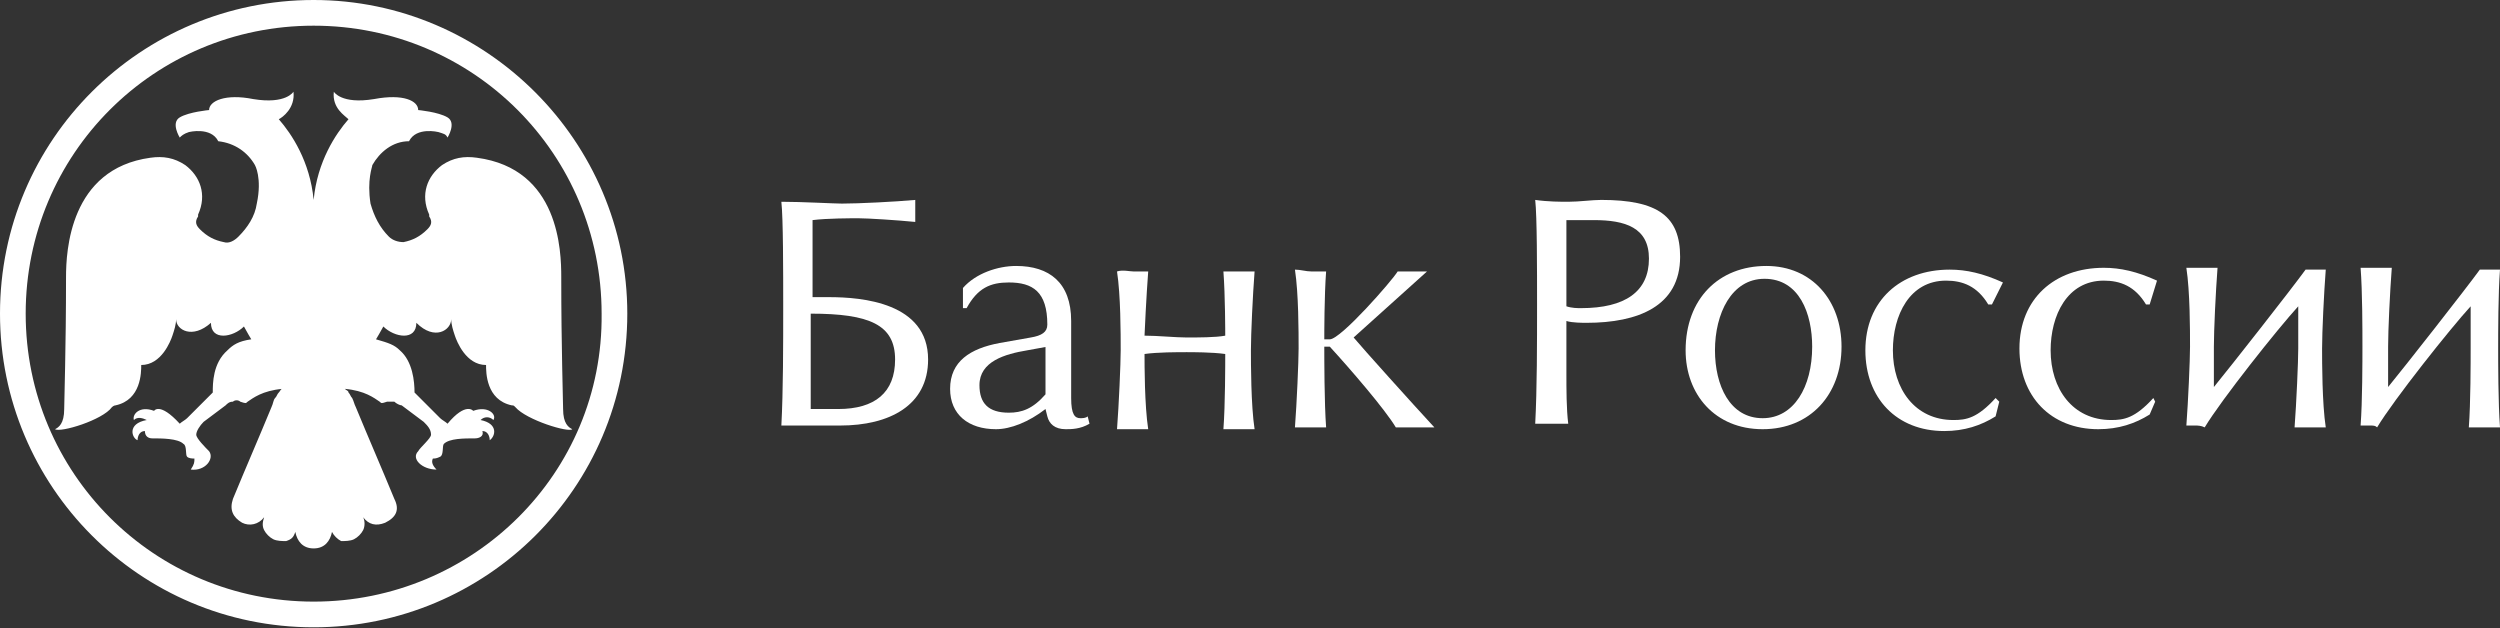 <svg width="187" height="47" viewBox="0 0 187 47" fill="none" xmlns="http://www.w3.org/2000/svg">
<rect x="0" y="0" width="187" height="47" fill="#333333" stroke="none"/>
<path d="M23.461 0C10.564 0 0 10.427 0 23.461C0 36.357 10.427 46.922 23.461 46.922C36.357 46.922 46.922 36.495 46.922 23.461C46.922 10.564 36.357 0 23.461 0ZM23.461 45.001C11.525 45.001 1.921 35.397 1.921 23.461C1.921 11.525 11.525 1.921 23.461 1.921C35.397 1.921 45.001 11.525 45.001 23.461C45.138 35.397 35.397 45.001 23.461 45.001Z" fill="white"/>
<path d="M23.461 41.022C24.284 41.022 24.696 40.473 24.833 39.787C24.97 40.062 25.244 40.336 25.519 40.473C25.793 40.473 26.205 40.473 26.479 40.336C26.753 40.199 27.028 39.924 27.165 39.65C27.302 39.376 27.302 38.964 27.165 38.69C27.577 39.238 28.125 39.376 28.811 39.101C29.635 38.69 29.909 38.141 29.497 37.318C28.537 34.985 27.577 32.79 26.616 30.458C26.479 30.183 26.479 30.046 26.342 29.772C26.205 29.635 26.205 29.497 26.067 29.36C26.067 29.223 25.93 29.223 25.793 29.086C27.302 29.223 27.988 29.772 28.4 30.046C28.537 30.183 28.537 30.183 28.949 30.046C29.086 30.046 29.36 30.046 29.497 30.046C29.635 30.183 29.909 30.321 30.046 30.321C30.595 30.732 31.144 31.144 31.693 31.555C31.967 31.83 32.241 32.104 32.241 32.516C32.241 32.79 31.418 33.476 31.281 33.751C30.732 34.299 31.555 35.123 32.653 35.123C32.379 34.848 32.241 34.574 32.379 34.299C32.516 34.299 32.653 34.299 32.927 34.162C33.202 34.025 33.065 33.339 33.202 33.202C33.613 32.79 34.711 32.79 35.534 32.79C35.809 32.79 36.22 32.653 36.083 32.241C36.495 32.241 36.632 32.653 36.632 32.927C37.043 32.653 37.318 31.693 35.946 31.418C36.22 31.144 36.632 31.144 36.906 31.418C37.181 31.007 36.495 30.321 35.397 30.732C35.397 30.732 34.848 30.046 33.476 31.693C33.339 31.555 33.065 31.418 32.927 31.281C32.379 30.732 31.007 29.36 31.007 29.36C31.007 28.537 30.869 27.028 29.909 26.205C29.497 25.793 29.086 25.656 28.125 25.381C28.125 25.381 28.537 24.695 28.674 24.421C29.497 25.244 31.144 25.519 31.144 24.147C32.516 25.519 33.751 24.695 33.751 23.872C33.751 24.284 33.888 24.695 34.025 25.107C34.162 25.519 34.848 27.302 36.357 27.302C36.357 27.851 36.357 29.909 38.278 30.321C38.415 30.321 38.415 30.321 38.553 30.458C39.376 31.418 42.531 32.379 42.806 32.104C42.531 31.967 42.12 31.693 42.12 30.595C42.12 29.909 41.982 26.067 41.982 20.717C41.982 18.796 41.845 12.622 35.671 11.799C34.711 11.662 33.888 11.799 33.065 12.348C31.967 13.171 31.418 14.543 32.104 16.052V16.189C32.379 16.601 32.241 16.875 31.967 17.15C31.418 17.698 30.869 17.973 30.183 18.11C29.772 18.11 29.36 17.973 29.086 17.698C28.4 17.012 27.988 16.189 27.714 15.229C27.439 13.445 27.851 12.485 27.851 12.348C28.4 11.387 29.36 10.564 30.595 10.564C31.144 9.467 32.79 9.878 32.79 9.878C33.202 10.015 33.339 10.015 33.476 10.29C33.476 10.29 34.162 9.192 33.476 8.781C32.79 8.369 31.281 8.232 31.281 8.232C31.281 7.546 30.183 6.997 27.988 7.409C25.519 7.82 24.97 6.86 24.97 6.86C24.833 8.095 25.793 8.643 26.067 8.918C25.107 10.015 23.735 12.073 23.461 14.954C23.186 12.073 21.814 10.015 20.854 8.918C21.128 8.781 22.089 8.095 21.952 6.86C21.952 6.86 21.403 7.82 18.933 7.409C16.875 6.997 15.64 7.546 15.64 8.232C15.64 8.232 14.131 8.369 13.445 8.781C12.759 9.192 13.445 10.29 13.445 10.29C13.583 10.153 13.72 10.015 14.131 9.878C14.131 9.878 15.778 9.467 16.326 10.564C17.561 10.701 18.522 11.387 19.07 12.348C19.07 12.348 19.619 13.308 19.208 15.229C19.07 16.189 18.522 17.012 17.836 17.698C17.561 17.973 17.15 18.247 16.738 18.11C16.052 17.973 15.503 17.698 14.954 17.15C14.68 16.875 14.543 16.601 14.817 16.189V16.052C15.503 14.543 14.955 13.171 13.857 12.348C13.034 11.799 12.211 11.662 11.25 11.799C5.214 12.622 4.939 18.796 4.939 20.717C4.939 26.067 4.802 29.909 4.802 30.595C4.802 31.693 4.39 31.967 4.116 32.104C4.528 32.379 7.683 31.418 8.369 30.458C8.369 30.458 8.506 30.321 8.643 30.321C10.564 29.909 10.564 27.851 10.564 27.302C12.073 27.302 12.759 25.519 12.897 25.107C13.034 24.695 13.171 24.284 13.171 23.872C13.171 24.695 14.406 25.381 15.778 24.147C15.778 25.519 17.424 25.244 18.247 24.421C18.384 24.695 18.796 25.381 18.796 25.381C17.836 25.519 17.424 25.793 17.012 26.205C15.915 27.165 15.915 28.674 15.915 29.36C15.915 29.36 14.543 30.732 13.994 31.281C13.857 31.418 13.583 31.555 13.445 31.693C11.936 30.046 11.525 30.732 11.525 30.732C10.427 30.321 9.878 31.007 10.015 31.418C10.29 31.144 10.701 31.281 10.976 31.418C9.467 31.693 9.878 32.79 10.29 32.927C10.29 32.653 10.427 32.241 10.839 32.241C10.839 32.653 11.113 32.79 11.387 32.79C12.073 32.79 13.308 32.79 13.72 33.202C13.994 33.339 13.857 34.025 13.994 34.162C14.131 34.299 14.406 34.299 14.543 34.299C14.543 34.574 14.543 34.711 14.269 35.123C15.366 35.26 16.052 34.299 15.64 33.751C15.366 33.476 14.68 32.79 14.68 32.516C14.68 32.241 14.955 31.83 15.229 31.555C15.778 31.144 16.326 30.732 16.875 30.321C17.012 30.183 17.15 30.046 17.424 30.046C17.561 29.909 17.836 29.909 17.973 30.046C18.384 30.183 18.384 30.183 18.522 30.046C18.933 29.772 19.619 29.223 21.128 29.086C20.991 29.086 20.991 29.223 20.854 29.36C20.717 29.497 20.717 29.635 20.58 29.772C20.442 29.909 20.442 30.183 20.305 30.458C19.345 32.79 18.384 34.985 17.424 37.318C17.15 38.141 17.424 38.69 18.11 39.101C18.659 39.376 19.345 39.238 19.756 38.69C19.619 39.101 19.619 39.376 19.756 39.65C19.894 39.924 20.168 40.199 20.442 40.336C20.717 40.473 21.128 40.473 21.403 40.473C21.814 40.336 21.952 40.199 22.089 39.787C22.226 40.473 22.638 41.022 23.461 41.022Z" fill="white"/>
<path d="M62.974 15.229C64.209 15.229 66.953 15.092 68.462 14.955C68.462 15.229 68.462 15.64 68.462 15.778C68.462 15.915 68.462 16.326 68.462 16.601C67.09 16.464 64.895 16.326 64.209 16.326C63.66 16.326 61.876 16.326 60.779 16.464V22.226H62.013C64.483 22.226 69.422 22.638 69.422 26.891C69.422 30.321 66.541 31.83 62.837 31.83C62.425 31.83 60.916 31.83 59.818 31.83C59.407 31.83 58.858 31.83 58.446 31.83C58.584 29.223 58.584 25.793 58.584 22.912C58.584 20.305 58.584 16.326 58.446 15.092C59.956 15.092 62.425 15.229 62.974 15.229ZM60.779 30.595C61.328 30.595 62.151 30.595 62.699 30.595C65.443 30.595 66.953 29.36 66.953 26.891C66.953 24.284 65.032 23.461 60.642 23.461V30.595H60.779Z" fill="white"/>
<path d="M72.029 21.54C72.989 20.442 74.635 19.894 76.007 19.894C78.477 19.894 80.123 21.128 80.123 24.009V29.772C80.123 31.007 80.398 31.281 80.809 31.281C80.947 31.281 81.221 31.281 81.358 31.144L81.495 31.693C80.809 32.104 80.123 32.104 79.712 32.104C78.889 32.104 78.477 31.693 78.34 31.144L78.203 30.595C76.968 31.555 75.596 32.104 74.498 32.104C72.44 32.104 71.068 31.007 71.068 29.086C71.068 27.028 72.578 26.067 74.773 25.656L77.105 25.244C77.928 25.107 78.34 24.833 78.34 24.284C78.34 21.814 77.242 21.128 75.459 21.128C74.087 21.128 73.126 21.54 72.303 23.049H72.029V21.54ZM78.34 25.93L76.831 26.205C75.184 26.479 73.263 27.028 73.263 28.811C73.263 30.183 73.95 30.869 75.459 30.869C76.419 30.869 77.242 30.595 78.203 29.497V25.93H78.34Z" fill="white"/>
<path d="M84.788 20.305C85.063 20.305 85.474 20.305 85.886 20.305C85.749 22.089 85.611 24.97 85.611 25.107C86.572 25.107 87.944 25.244 88.767 25.244C89.59 25.244 90.962 25.244 91.648 25.107C91.648 24.97 91.648 22.089 91.511 20.305C91.922 20.305 92.471 20.305 92.746 20.305C93.02 20.305 93.432 20.305 93.843 20.305C93.706 22.089 93.569 24.97 93.569 26.205C93.569 27.165 93.569 30.321 93.843 32.104C93.432 32.104 93.157 32.104 92.746 32.104C92.334 32.104 91.922 32.104 91.511 32.104C91.648 30.321 91.648 27.165 91.648 26.479C90.688 26.342 89.179 26.342 88.767 26.342C88.081 26.342 86.572 26.342 85.611 26.479C85.611 27.302 85.611 30.321 85.886 32.104C85.474 32.104 85.2 32.104 84.788 32.104C84.377 32.104 83.965 32.104 83.553 32.104C83.691 30.321 83.828 27.165 83.828 26.205C83.828 24.97 83.828 22.089 83.553 20.305C83.965 20.168 84.514 20.305 84.788 20.305Z" fill="white"/>
<path d="M98.096 20.305C98.371 20.305 98.782 20.305 99.194 20.305C99.057 22.089 99.057 24.97 99.057 25.382H99.468C100.292 25.382 104.133 20.991 104.545 20.305C104.819 20.305 105.368 20.305 105.642 20.305C105.917 20.305 106.465 20.305 106.74 20.305L101.252 25.244C101.938 26.068 105.642 30.183 107.289 31.967C106.603 31.967 106.191 31.967 105.917 31.967C105.505 31.967 104.819 31.967 104.407 31.967C103.584 30.595 100.978 27.577 99.468 25.93H99.057C99.057 26.754 99.057 30.183 99.194 31.967C98.919 31.967 98.508 31.967 98.096 31.967C97.685 31.967 97.273 31.967 96.862 31.967C96.999 30.183 97.136 27.028 97.136 26.068C97.136 24.833 97.136 21.952 96.862 20.168C97.273 20.168 97.685 20.305 98.096 20.305Z" fill="white"/>
<path d="M117.304 15.092C118.127 15.092 119.088 14.954 119.774 14.954C124.027 14.954 125.673 16.189 125.673 19.208C125.673 22.912 122.518 24.147 118.676 24.147C118.402 24.147 117.578 24.147 117.167 24.01V27.988C117.167 29.086 117.167 30.595 117.304 31.693C116.892 31.693 116.481 31.693 116.069 31.693C115.658 31.693 115.109 31.693 114.834 31.693C114.972 29.086 114.972 25.656 114.972 22.775C114.972 20.168 114.972 16.189 114.834 14.954C115.795 15.092 116.755 15.092 117.304 15.092ZM118.264 23.049C121.557 23.049 123.341 21.814 123.341 19.345C123.341 17.012 121.557 16.464 119.225 16.464C118.813 16.464 117.441 16.464 117.167 16.464V22.912C117.578 23.049 117.99 23.049 118.264 23.049Z" fill="white"/>
<path d="M137.746 25.93C137.746 29.497 135.414 32.104 131.847 32.104C128.28 32.104 126.084 29.497 126.084 26.205C126.084 22.363 128.554 19.894 132.121 19.894C135.551 19.894 137.746 22.5 137.746 25.93ZM128.28 26.205C128.28 28.811 129.377 31.281 131.847 31.281C134.179 31.281 135.551 28.949 135.551 25.93C135.551 23.461 134.591 20.854 131.984 20.854C129.514 20.854 128.28 23.461 128.28 26.205Z" fill="white"/>
<path d="M148.997 22.775H148.722C147.899 21.403 146.801 20.991 145.567 20.991C142.823 20.991 141.588 23.598 141.588 26.205C141.588 29.086 143.234 31.418 146.116 31.418C147.076 31.418 147.899 31.281 149.271 29.772L149.545 30.046L149.271 31.144C148.173 31.83 146.939 32.242 145.43 32.242C141.862 32.242 139.53 29.772 139.53 26.205C139.53 22.5 142.137 20.168 145.841 20.168C147.076 20.168 148.311 20.442 149.82 21.128L148.997 22.775Z" fill="white"/>
<path d="M160.795 22.775H160.521C159.698 21.403 158.6 20.991 157.366 20.991C154.622 20.991 153.387 23.598 153.387 26.205C153.387 29.086 155.033 31.418 157.914 31.418C158.875 31.418 159.698 31.281 161.07 29.772L161.207 30.046L160.795 31.006C159.698 31.692 158.463 32.104 156.954 32.104C153.387 32.104 151.054 29.635 151.054 26.067C151.054 22.363 153.661 20.031 157.366 20.031C158.6 20.031 159.835 20.305 161.344 20.991L160.795 22.775Z" fill="white"/>
<path d="M164.226 31.83C164.088 31.83 163.677 31.83 163.54 31.83C163.677 30.046 163.814 26.891 163.814 25.93C163.814 24.695 163.814 21.814 163.54 20.031C163.951 20.031 164.5 20.031 164.774 20.031C165.049 20.031 165.46 20.031 165.872 20.031C165.735 21.814 165.598 24.695 165.598 25.93C165.598 26.891 165.598 28.263 165.598 28.949C166.832 27.439 171.36 21.677 172.457 20.168C172.732 20.168 172.869 20.168 173.143 20.168C173.281 20.168 173.829 20.168 173.967 20.168C173.829 21.951 173.692 24.833 173.692 26.067C173.692 27.028 173.692 30.183 173.967 31.967C173.555 31.967 173.281 31.967 172.869 31.967C172.457 31.967 172.046 31.967 171.634 31.967C171.771 30.183 171.909 27.028 171.909 26.067C171.909 24.833 171.909 23.323 171.909 22.912C170.399 24.558 166.146 29.909 164.912 31.967C164.637 31.83 164.363 31.83 164.226 31.83Z" fill="white"/>
<path d="M177.259 31.83C177.122 31.83 176.71 31.83 176.573 31.83C176.71 30.046 176.71 26.891 176.71 25.93C176.71 24.695 176.71 21.814 176.573 20.031C176.985 20.031 177.534 20.031 177.808 20.031C178.082 20.031 178.494 20.031 178.906 20.031C178.768 21.814 178.631 24.695 178.631 25.93C178.631 26.891 178.631 28.263 178.631 28.949C179.866 27.439 184.393 21.677 185.491 20.168C185.765 20.168 185.903 20.168 186.177 20.168C186.314 20.168 186.863 20.168 187 20.168C186.863 21.951 186.863 24.833 186.863 26.067C186.863 27.028 186.863 30.183 187 31.967C186.589 31.967 186.314 31.967 185.903 31.967C185.491 31.967 185.079 31.967 184.668 31.967C184.805 30.183 184.805 27.028 184.805 26.067C184.805 24.833 184.805 23.323 184.805 22.912C183.296 24.558 179.043 29.909 177.808 31.967C177.671 31.83 177.534 31.83 177.259 31.83Z" fill="white"/>
</svg>
